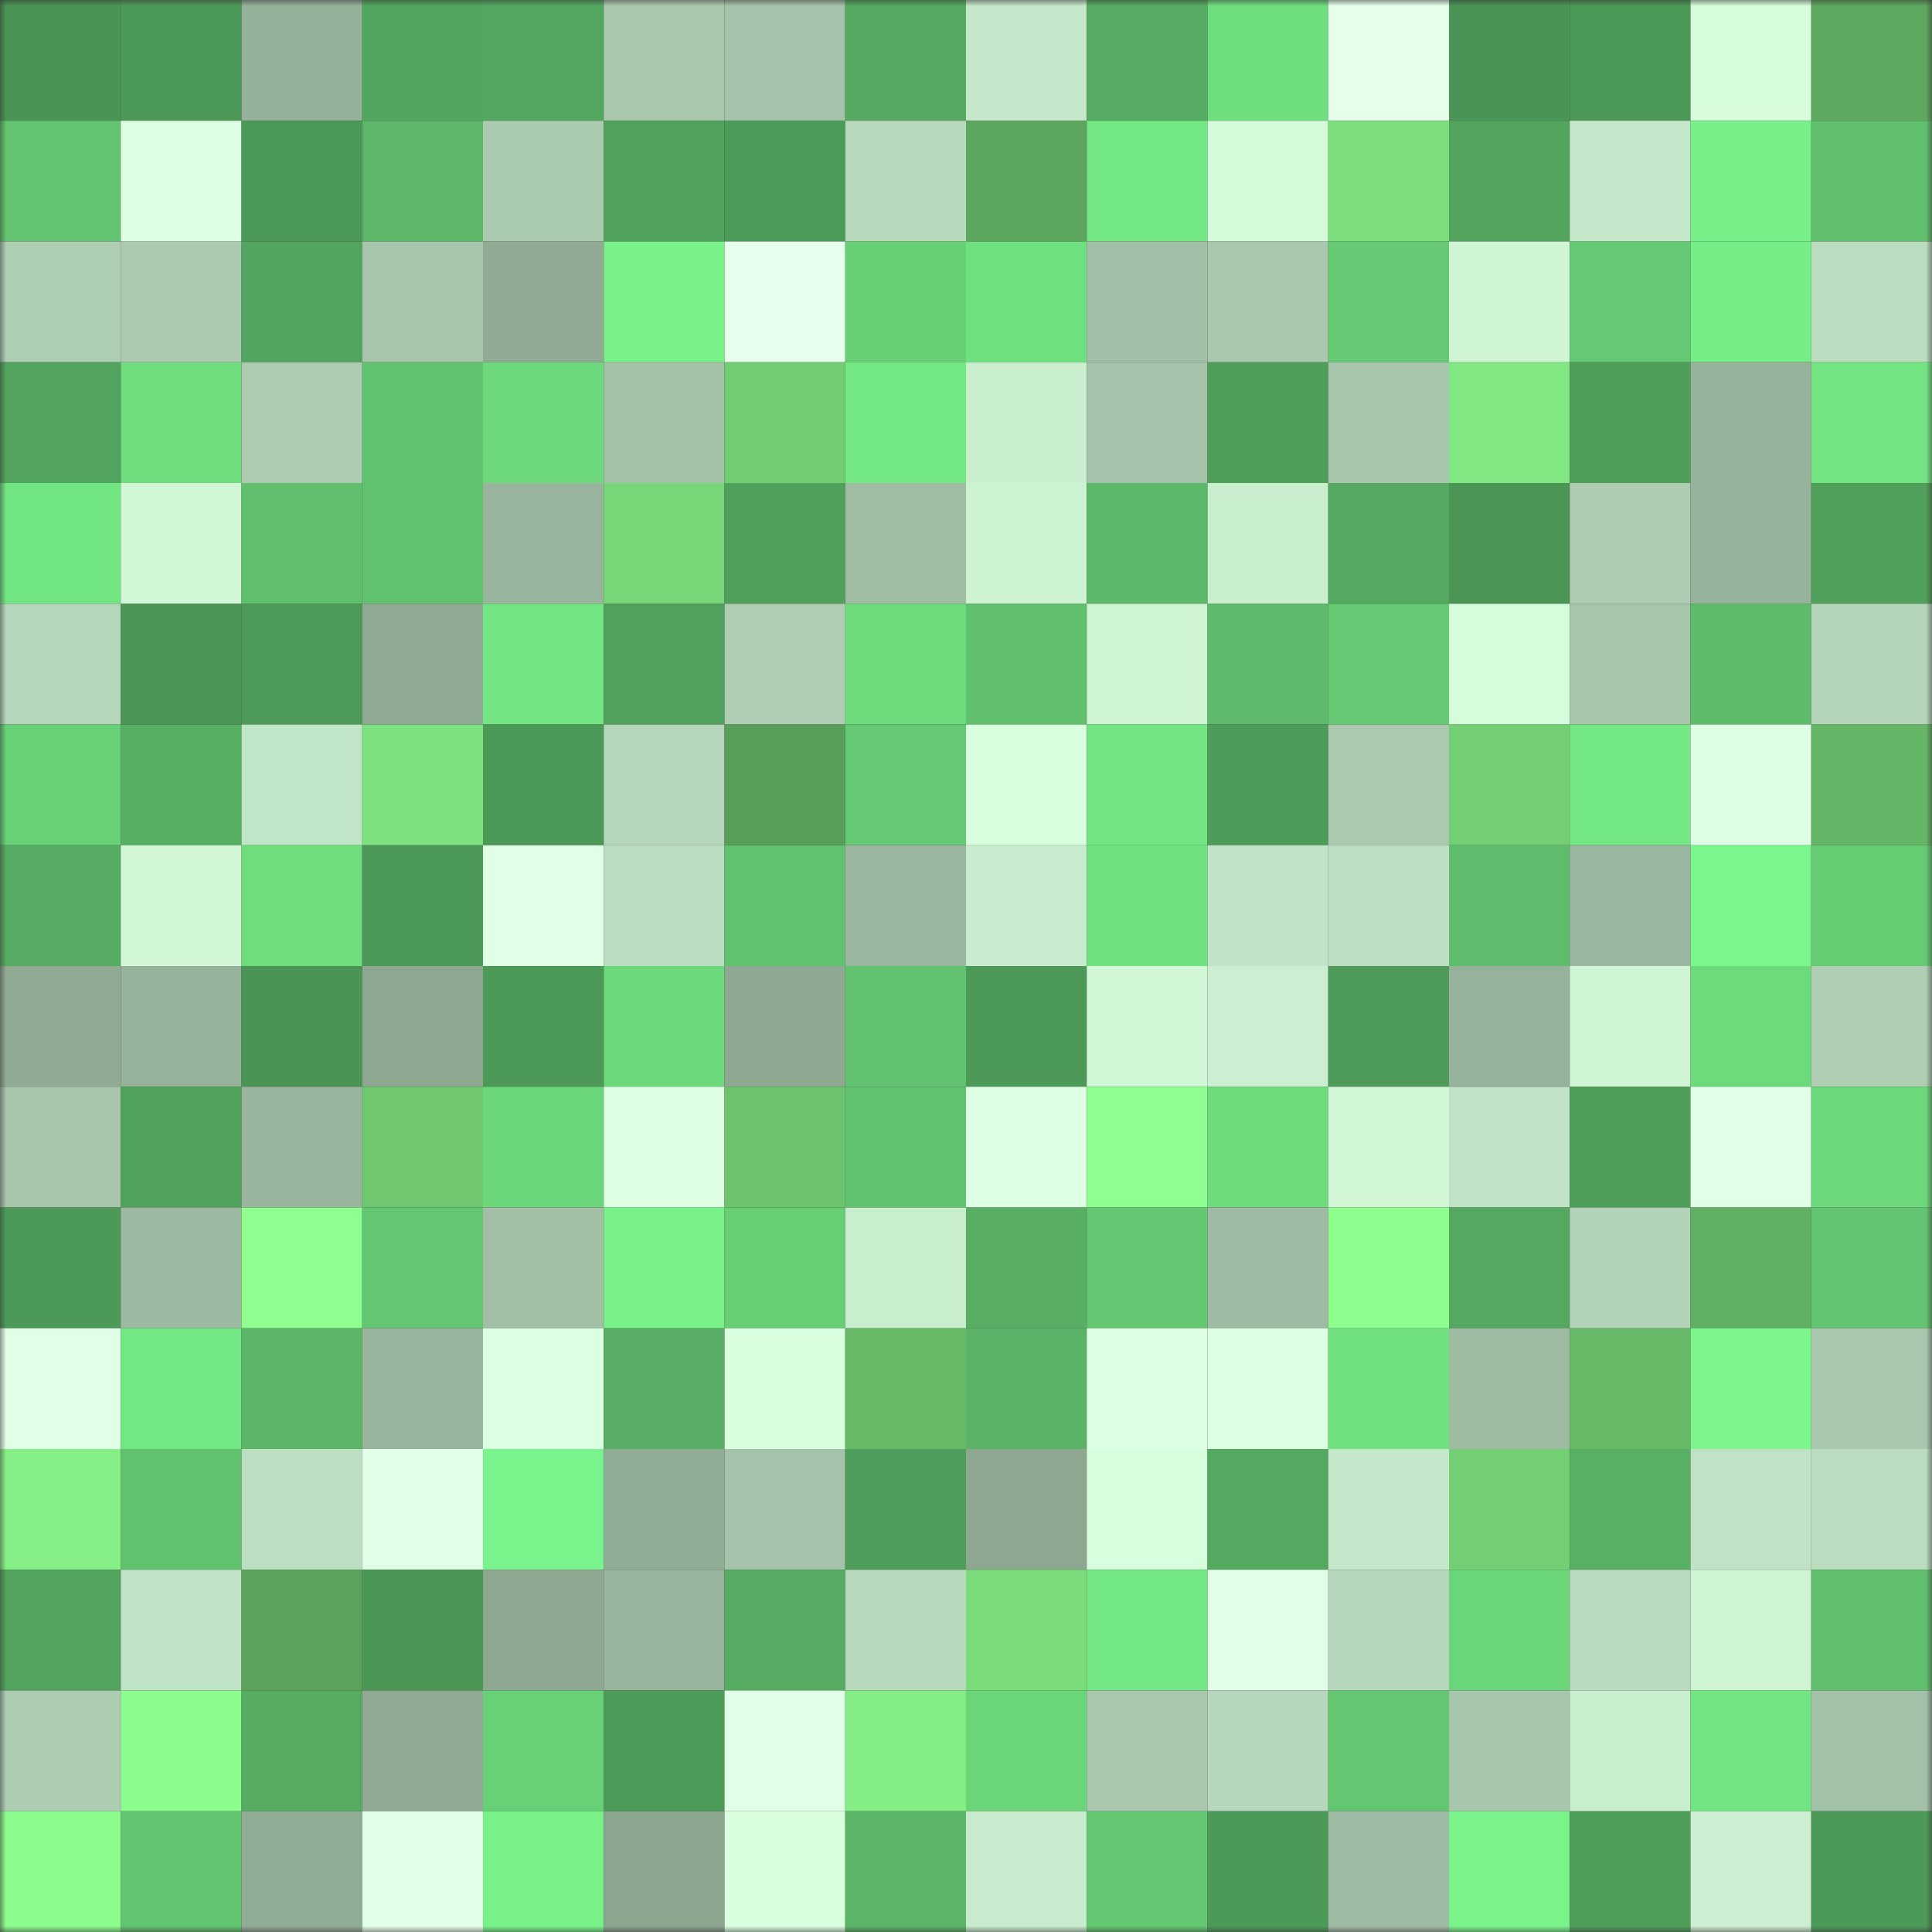 <svg viewBox="0 0 160 160" fill="none" role="img" xmlns="http://www.w3.org/2000/svg" width="240" height="240" name="lens%2Csahaani.lens"><rect x="0" y="0" width="160" height="160" fill="#333333" stroke="none"/><mask id="1200352283" mask-type="alpha" maskUnits="userSpaceOnUse" x="0" y="0" width="160" height="160"><rect width="160" height="160" fill="#FFFFFF"></rect></mask><g mask="url(#1200352283)"><rect x="0" y="0" width="10" height="10" fill="#4a9555"></rect><rect x="10" y="0" width="10" height="10" fill="#4d9957"></rect><rect x="20" y="0" width="10" height="10" fill="#96b19a"></rect><rect x="30" y="0" width="10" height="10" fill="#52a55e"></rect><rect x="40" y="0" width="10" height="10" fill="#53a65f"></rect><rect x="50" y="0" width="10" height="10" fill="#aac8ae"></rect><rect x="60" y="0" width="10" height="10" fill="#a5c3aa"></rect><rect x="70" y="0" width="10" height="10" fill="#55a961"></rect><rect x="80" y="0" width="10" height="10" fill="#c4e8c9"></rect><rect x="90" y="0" width="10" height="10" fill="#56ac62"></rect><rect x="100" y="0" width="10" height="10" fill="#6fde7f"></rect><rect x="110" y="0" width="10" height="10" fill="#e5ffeb"></rect><rect x="120" y="0" width="10" height="10" fill="#4a9555"></rect><rect x="130" y="0" width="10" height="10" fill="#4c9857"></rect><rect x="140" y="0" width="10" height="10" fill="#d6fcdb"></rect><rect x="150" y="0" width="10" height="10" fill="#5ea85f"></rect><rect x="0" y="10" width="10" height="10" fill="#62c470"></rect><rect x="10" y="10" width="10" height="10" fill="#ddffe3"></rect><rect x="20" y="10" width="10" height="10" fill="#4c9857"></rect><rect x="30" y="10" width="10" height="10" fill="#5cb769"></rect><rect x="40" y="10" width="10" height="10" fill="#abcbb0"></rect><rect x="50" y="10" width="10" height="10" fill="#50a15c"></rect><rect x="60" y="10" width="10" height="10" fill="#4d9b58"></rect><rect x="70" y="10" width="10" height="10" fill="#b8d9bc"></rect><rect x="80" y="10" width="10" height="10" fill="#5ca65d"></rect><rect x="90" y="10" width="10" height="10" fill="#73e784"></rect><rect x="100" y="10" width="10" height="10" fill="#d3fad9"></rect><rect x="110" y="10" width="10" height="10" fill="#7cde7d"></rect><rect x="120" y="10" width="10" height="10" fill="#52a45d"></rect><rect x="130" y="10" width="10" height="10" fill="#c4e8c9"></rect><rect x="140" y="10" width="10" height="10" fill="#78f089"></rect><rect x="150" y="10" width="10" height="10" fill="#60bf6d"></rect><rect x="0" y="20" width="10" height="10" fill="#aeceb3"></rect><rect x="10" y="20" width="10" height="10" fill="#abcab0"></rect><rect x="20" y="20" width="10" height="10" fill="#52a55e"></rect><rect x="30" y="20" width="10" height="10" fill="#a7c6ac"></rect><rect x="40" y="20" width="10" height="10" fill="#90aa94"></rect><rect x="50" y="20" width="10" height="10" fill="#79f28a"></rect><rect x="60" y="20" width="10" height="10" fill="#e8ffee"></rect><rect x="70" y="20" width="10" height="10" fill="#67cf76"></rect><rect x="80" y="20" width="10" height="10" fill="#70e180"></rect><rect x="90" y="20" width="10" height="10" fill="#a2c0a7"></rect><rect x="100" y="20" width="10" height="10" fill="#aac8ae"></rect><rect x="110" y="20" width="10" height="10" fill="#65ca73"></rect><rect x="120" y="20" width="10" height="10" fill="#d0f5d5"></rect><rect x="130" y="20" width="10" height="10" fill="#65c973"></rect><rect x="140" y="20" width="10" height="10" fill="#77ed87"></rect><rect x="150" y="20" width="10" height="10" fill="#badcbf"></rect><rect x="0" y="30" width="10" height="10" fill="#52a35d"></rect><rect x="10" y="30" width="10" height="10" fill="#6fdd7e"></rect><rect x="20" y="30" width="10" height="10" fill="#accbb0"></rect><rect x="30" y="30" width="10" height="10" fill="#60c16e"></rect><rect x="40" y="30" width="10" height="10" fill="#6dd97c"></rect><rect x="50" y="30" width="10" height="10" fill="#a4c1a8"></rect><rect x="60" y="30" width="10" height="10" fill="#72cc73"></rect><rect x="70" y="30" width="10" height="10" fill="#74e884"></rect><rect x="80" y="30" width="10" height="10" fill="#caefcf"></rect><rect x="90" y="30" width="10" height="10" fill="#a5c3aa"></rect><rect x="100" y="30" width="10" height="10" fill="#4f9e5a"></rect><rect x="110" y="30" width="10" height="10" fill="#a7c6ac"></rect><rect x="120" y="30" width="10" height="10" fill="#81e782"></rect><rect x="130" y="30" width="10" height="10" fill="#4f9e5a"></rect><rect x="140" y="30" width="10" height="10" fill="#97b29b"></rect><rect x="150" y="30" width="10" height="10" fill="#72e482"></rect><rect x="0" y="40" width="10" height="10" fill="#72e583"></rect><rect x="10" y="40" width="10" height="10" fill="#d1f7d7"></rect><rect x="20" y="40" width="10" height="10" fill="#60c06e"></rect><rect x="30" y="40" width="10" height="10" fill="#60c16e"></rect><rect x="40" y="40" width="10" height="10" fill="#99b49d"></rect><rect x="50" y="40" width="10" height="10" fill="#78d779"></rect><rect x="60" y="40" width="10" height="10" fill="#50a05b"></rect><rect x="70" y="40" width="10" height="10" fill="#a0bda4"></rect><rect x="80" y="40" width="10" height="10" fill="#cef3d3"></rect><rect x="90" y="40" width="10" height="10" fill="#5cb869"></rect><rect x="100" y="40" width="10" height="10" fill="#caefcf"></rect><rect x="110" y="40" width="10" height="10" fill="#54a860"></rect><rect x="120" y="40" width="10" height="10" fill="#4b9655"></rect><rect x="130" y="40" width="10" height="10" fill="#adccb1"></rect><rect x="140" y="40" width="10" height="10" fill="#98b39c"></rect><rect x="150" y="40" width="10" height="10" fill="#50a05b"></rect><rect x="0" y="50" width="10" height="10" fill="#b5d6ba"></rect><rect x="10" y="50" width="10" height="10" fill="#4b9656"></rect><rect x="20" y="50" width="10" height="10" fill="#4e9b59"></rect><rect x="30" y="50" width="10" height="10" fill="#90aa94"></rect><rect x="40" y="50" width="10" height="10" fill="#73e583"></rect><rect x="50" y="50" width="10" height="10" fill="#50a15c"></rect><rect x="60" y="50" width="10" height="10" fill="#aecdb2"></rect><rect x="70" y="50" width="10" height="10" fill="#6edb7d"></rect><rect x="80" y="50" width="10" height="10" fill="#60c06e"></rect><rect x="90" y="50" width="10" height="10" fill="#cef4d4"></rect><rect x="100" y="50" width="10" height="10" fill="#5dbb6b"></rect><rect x="110" y="50" width="10" height="10" fill="#65ca73"></rect><rect x="120" y="50" width="10" height="10" fill="#d5fcdb"></rect><rect x="130" y="50" width="10" height="10" fill="#a7c5ab"></rect><rect x="140" y="50" width="10" height="10" fill="#5dbb6a"></rect><rect x="150" y="50" width="10" height="10" fill="#b5d5b9"></rect><rect x="0" y="60" width="10" height="10" fill="#68d077"></rect><rect x="10" y="60" width="10" height="10" fill="#57af64"></rect><rect x="20" y="60" width="10" height="10" fill="#c1e5c7"></rect><rect x="30" y="60" width="10" height="10" fill="#7ee17f"></rect><rect x="40" y="60" width="10" height="10" fill="#4c9857"></rect><rect x="50" y="60" width="10" height="10" fill="#b5d6ba"></rect><rect x="60" y="60" width="10" height="10" fill="#589e59"></rect><rect x="70" y="60" width="10" height="10" fill="#64c972"></rect><rect x="80" y="60" width="10" height="10" fill="#d8ffde"></rect><rect x="90" y="60" width="10" height="10" fill="#72e482"></rect><rect x="100" y="60" width="10" height="10" fill="#4e9c59"></rect><rect x="110" y="60" width="10" height="10" fill="#aac9af"></rect><rect x="120" y="60" width="10" height="10" fill="#73ce74"></rect><rect x="130" y="60" width="10" height="10" fill="#74e885"></rect><rect x="140" y="60" width="10" height="10" fill="#dfffe5"></rect><rect x="150" y="60" width="10" height="10" fill="#65b566"></rect><rect x="0" y="70" width="10" height="10" fill="#56ab62"></rect><rect x="10" y="70" width="10" height="10" fill="#d1f7d7"></rect><rect x="20" y="70" width="10" height="10" fill="#6fdd7e"></rect><rect x="30" y="70" width="10" height="10" fill="#4c9857"></rect><rect x="40" y="70" width="10" height="10" fill="#e1ffe7"></rect><rect x="50" y="70" width="10" height="10" fill="#bbddc0"></rect><rect x="60" y="70" width="10" height="10" fill="#61c26e"></rect><rect x="70" y="70" width="10" height="10" fill="#9ab69e"></rect><rect x="80" y="70" width="10" height="10" fill="#c8eccd"></rect><rect x="90" y="70" width="10" height="10" fill="#70e180"></rect><rect x="100" y="70" width="10" height="10" fill="#c1e4c6"></rect><rect x="110" y="70" width="10" height="10" fill="#bcdec1"></rect><rect x="120" y="70" width="10" height="10" fill="#5ebc6c"></rect><rect x="130" y="70" width="10" height="10" fill="#9bb79f"></rect><rect x="140" y="70" width="10" height="10" fill="#7bf68c"></rect><rect x="150" y="70" width="10" height="10" fill="#66cc74"></rect><rect x="0" y="80" width="10" height="10" fill="#90aa93"></rect><rect x="10" y="80" width="10" height="10" fill="#97b29b"></rect><rect x="20" y="80" width="10" height="10" fill="#4a9555"></rect><rect x="30" y="80" width="10" height="10" fill="#8da791"></rect><rect x="40" y="80" width="10" height="10" fill="#4d9a58"></rect><rect x="50" y="80" width="10" height="10" fill="#6cd97c"></rect><rect x="60" y="80" width="10" height="10" fill="#8ea892"></rect><rect x="70" y="80" width="10" height="10" fill="#61c26f"></rect><rect x="80" y="80" width="10" height="10" fill="#4d9957"></rect><rect x="90" y="80" width="10" height="10" fill="#d1f7d7"></rect><rect x="100" y="80" width="10" height="10" fill="#cbefd0"></rect><rect x="110" y="80" width="10" height="10" fill="#4e9b59"></rect><rect x="120" y="80" width="10" height="10" fill="#97b29b"></rect><rect x="130" y="80" width="10" height="10" fill="#d0f5d5"></rect><rect x="140" y="80" width="10" height="10" fill="#6dda7c"></rect><rect x="150" y="80" width="10" height="10" fill="#afceb3"></rect><rect x="0" y="90" width="10" height="10" fill="#a7c5ab"></rect><rect x="10" y="90" width="10" height="10" fill="#51a25d"></rect><rect x="20" y="90" width="10" height="10" fill="#99b59e"></rect><rect x="30" y="90" width="10" height="10" fill="#6fc770"></rect><rect x="40" y="90" width="10" height="10" fill="#6bd67a"></rect><rect x="50" y="90" width="10" height="10" fill="#deffe4"></rect><rect x="60" y="90" width="10" height="10" fill="#6ec46e"></rect><rect x="70" y="90" width="10" height="10" fill="#61c26f"></rect><rect x="80" y="90" width="10" height="10" fill="#ddffe3"></rect><rect x="90" y="90" width="10" height="10" fill="#8eff90"></rect><rect x="100" y="90" width="10" height="10" fill="#6edc7d"></rect><rect x="110" y="90" width="10" height="10" fill="#d0f6d6"></rect><rect x="120" y="90" width="10" height="10" fill="#c0e2c5"></rect><rect x="130" y="90" width="10" height="10" fill="#4f9e5a"></rect><rect x="140" y="90" width="10" height="10" fill="#e0ffe6"></rect><rect x="150" y="90" width="10" height="10" fill="#6cd87b"></rect><rect x="0" y="100" width="10" height="10" fill="#4d9a58"></rect><rect x="10" y="100" width="10" height="10" fill="#9cb9a1"></rect><rect x="20" y="100" width="10" height="10" fill="#90ff91"></rect><rect x="30" y="100" width="10" height="10" fill="#63c772"></rect><rect x="40" y="100" width="10" height="10" fill="#a2bfa6"></rect><rect x="50" y="100" width="10" height="10" fill="#79f28a"></rect><rect x="60" y="100" width="10" height="10" fill="#67ce76"></rect><rect x="70" y="100" width="10" height="10" fill="#c9eece"></rect><rect x="80" y="100" width="10" height="10" fill="#58af64"></rect><rect x="90" y="100" width="10" height="10" fill="#64c872"></rect><rect x="100" y="100" width="10" height="10" fill="#9fbba3"></rect><rect x="110" y="100" width="10" height="10" fill="#8eff8f"></rect><rect x="120" y="100" width="10" height="10" fill="#54a860"></rect><rect x="130" y="100" width="10" height="10" fill="#b2d3b7"></rect><rect x="140" y="100" width="10" height="10" fill="#61af62"></rect><rect x="150" y="100" width="10" height="10" fill="#63c571"></rect><rect x="0" y="110" width="10" height="10" fill="#e1ffe7"></rect><rect x="10" y="110" width="10" height="10" fill="#73e784"></rect><rect x="20" y="110" width="10" height="10" fill="#5bb668"></rect><rect x="30" y="110" width="10" height="10" fill="#99b49d"></rect><rect x="40" y="110" width="10" height="10" fill="#dcffe2"></rect><rect x="50" y="110" width="10" height="10" fill="#57ad63"></rect><rect x="60" y="110" width="10" height="10" fill="#d9ffdf"></rect><rect x="70" y="110" width="10" height="10" fill="#67b968"></rect><rect x="80" y="110" width="10" height="10" fill="#5ab366"></rect><rect x="90" y="110" width="10" height="10" fill="#ddffe3"></rect><rect x="100" y="110" width="10" height="10" fill="#ddffe2"></rect><rect x="110" y="110" width="10" height="10" fill="#70e080"></rect><rect x="120" y="110" width="10" height="10" fill="#9fbca3"></rect><rect x="130" y="110" width="10" height="10" fill="#67b968"></rect><rect x="140" y="110" width="10" height="10" fill="#7bf58c"></rect><rect x="150" y="110" width="10" height="10" fill="#a9c8ad"></rect><rect x="0" y="120" width="10" height="10" fill="#86f087"></rect><rect x="10" y="120" width="10" height="10" fill="#61c26e"></rect><rect x="20" y="120" width="10" height="10" fill="#bcdfc1"></rect><rect x="30" y="120" width="10" height="10" fill="#e2ffe8"></rect><rect x="40" y="120" width="10" height="10" fill="#79f38b"></rect><rect x="50" y="120" width="10" height="10" fill="#92ad96"></rect><rect x="60" y="120" width="10" height="10" fill="#a5c3aa"></rect><rect x="70" y="120" width="10" height="10" fill="#4f9d5a"></rect><rect x="80" y="120" width="10" height="10" fill="#8da791"></rect><rect x="90" y="120" width="10" height="10" fill="#d7fedd"></rect><rect x="100" y="120" width="10" height="10" fill="#55aa61"></rect><rect x="110" y="120" width="10" height="10" fill="#c5e8ca"></rect><rect x="120" y="120" width="10" height="10" fill="#73cf74"></rect><rect x="130" y="120" width="10" height="10" fill="#58b065"></rect><rect x="140" y="120" width="10" height="10" fill="#c0e3c5"></rect><rect x="150" y="120" width="10" height="10" fill="#badcbf"></rect><rect x="0" y="130" width="10" height="10" fill="#52a45e"></rect><rect x="10" y="130" width="10" height="10" fill="#c0e2c5"></rect><rect x="20" y="130" width="10" height="10" fill="#5ba35b"></rect><rect x="30" y="130" width="10" height="10" fill="#4b9555"></rect><rect x="40" y="130" width="10" height="10" fill="#8ea892"></rect><rect x="50" y="130" width="10" height="10" fill="#98b49c"></rect><rect x="60" y="130" width="10" height="10" fill="#56ac62"></rect><rect x="70" y="130" width="10" height="10" fill="#b8d9bc"></rect><rect x="80" y="130" width="10" height="10" fill="#7bdc7c"></rect><rect x="90" y="130" width="10" height="10" fill="#73e784"></rect><rect x="100" y="130" width="10" height="10" fill="#e2ffe8"></rect><rect x="110" y="130" width="10" height="10" fill="#b6d7bb"></rect><rect x="120" y="130" width="10" height="10" fill="#6bd57a"></rect><rect x="130" y="130" width="10" height="10" fill="#b8dabd"></rect><rect x="140" y="130" width="10" height="10" fill="#cef4d4"></rect><rect x="150" y="130" width="10" height="10" fill="#60bf6d"></rect><rect x="0" y="140" width="10" height="10" fill="#adccb1"></rect><rect x="10" y="140" width="10" height="10" fill="#8dfc8e"></rect><rect x="20" y="140" width="10" height="10" fill="#56ad62"></rect><rect x="30" y="140" width="10" height="10" fill="#90aa94"></rect><rect x="40" y="140" width="10" height="10" fill="#68d077"></rect><rect x="50" y="140" width="10" height="10" fill="#4d9b58"></rect><rect x="60" y="140" width="10" height="10" fill="#e0ffe6"></rect><rect x="70" y="140" width="10" height="10" fill="#84ed85"></rect><rect x="80" y="140" width="10" height="10" fill="#6bd57a"></rect><rect x="90" y="140" width="10" height="10" fill="#a8c7ad"></rect><rect x="100" y="140" width="10" height="10" fill="#b6d7bb"></rect><rect x="110" y="140" width="10" height="10" fill="#63c772"></rect><rect x="120" y="140" width="10" height="10" fill="#a7c6ac"></rect><rect x="130" y="140" width="10" height="10" fill="#caefcf"></rect><rect x="140" y="140" width="10" height="10" fill="#72e482"></rect><rect x="150" y="140" width="10" height="10" fill="#a3c1a7"></rect><rect x="0" y="150" width="10" height="10" fill="#8cfc8e"></rect><rect x="10" y="150" width="10" height="10" fill="#62c570"></rect><rect x="20" y="150" width="10" height="10" fill="#92ad96"></rect><rect x="30" y="150" width="10" height="10" fill="#e2ffe8"></rect><rect x="40" y="150" width="10" height="10" fill="#78f189"></rect><rect x="50" y="150" width="10" height="10" fill="#8ca690"></rect><rect x="60" y="150" width="10" height="10" fill="#d9ffde"></rect><rect x="70" y="150" width="10" height="10" fill="#5bb668"></rect><rect x="80" y="150" width="10" height="10" fill="#c7ebcc"></rect><rect x="90" y="150" width="10" height="10" fill="#64c872"></rect><rect x="100" y="150" width="10" height="10" fill="#4d9a58"></rect><rect x="110" y="150" width="10" height="10" fill="#9fbba3"></rect><rect x="120" y="150" width="10" height="10" fill="#7af38b"></rect><rect x="130" y="150" width="10" height="10" fill="#4f9e5a"></rect><rect x="140" y="150" width="10" height="10" fill="#cbefd0"></rect><rect x="150" y="150" width="10" height="10" fill="#4d9a58"></rect></g></svg>